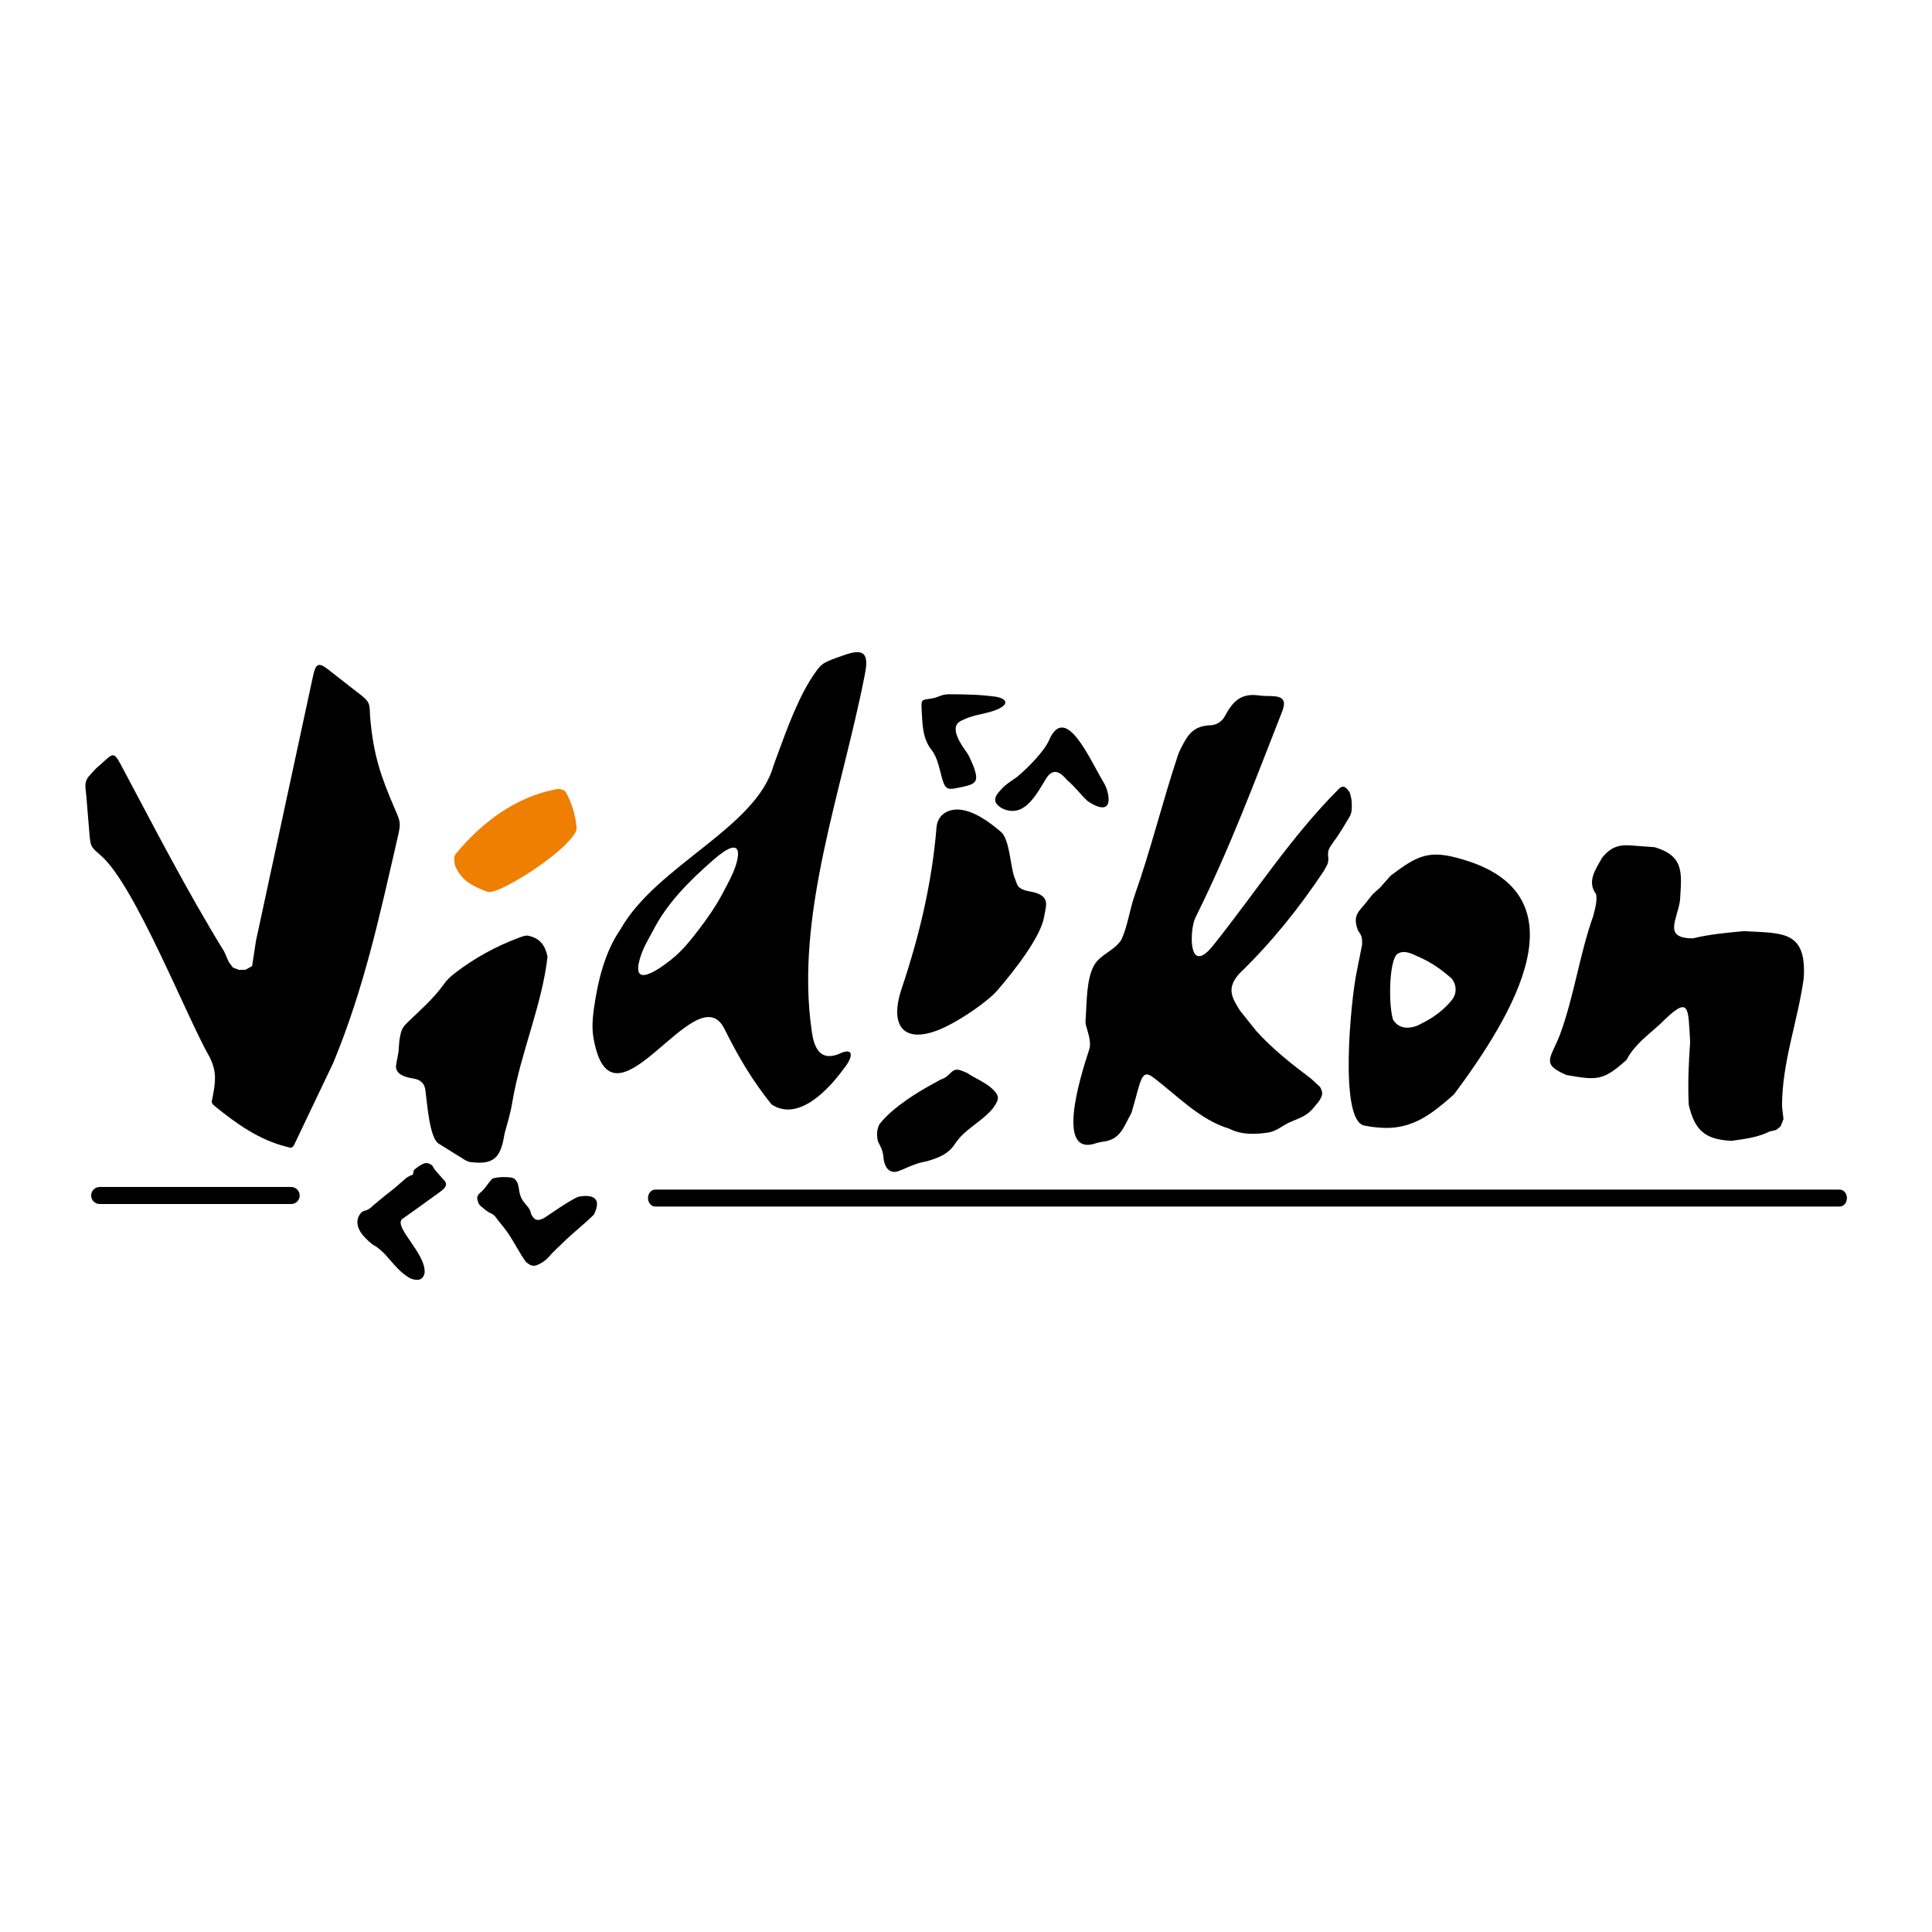 <?xml version="1.0" encoding="utf-8"?>
<!-- Generator: Adobe Illustrator 12.0.0, SVG Export Plug-In . SVG Version: 6.00 Build 51448)  -->
<!DOCTYPE svg PUBLIC "-//W3C//DTD SVG 1.1//EN" "http://www.w3.org/Graphics/SVG/1.1/DTD/svg11.dtd">
<svg  version="1.1" id="Calque_1" xmlns:x="http://ns.adobe.com/Extensibility/1.0/" xmlns:i="http://ns.adobe.com/AdobeIllustrator/10.0/" xmlns:graph="http://ns.adobe.com/Graphs/1.0/"
	 xmlns="http://www.w3.org/2000/svg" xmlns:xlink="http://www.w3.org/1999/xlink" xmlns:a="http://ns.adobe.com/AdobeSVGViewerExtensions/3.0/"
	 width="192.756" height="192.756" viewBox="0 0 192.756 192.756"
	 style="overflow:visible;enable-background:new 0 0 192.756 192.756;" xml:space="preserve">
<g>
	<polygon style="fill-rule:evenodd;clip-rule:evenodd;fill:#FFFFFF;" points="0,0 192.756,0 192.756,192.756 0,192.756 0,0 	"/>
	<path style="fill-rule:evenodd;clip-rule:evenodd;" d="M8.613,79.426l0.3,3.641c0.121,1.429,0.13,1.403,1.155,2.292
		c3.398,2.95,8.565,16.147,10.837,20.09c0.754,1.509,0.593,2.492,0.316,3.98c-0.099,0.534-0.21,0.582,0.209,0.927
		c2.175,1.777,4.429,3.37,7.141,4.051c0.432,0.111,0.591,0.207,0.803-0.242l3.88-8.135c3.13-7.584,4.637-14.752,6.481-22.745
		c0.285-1.224,0.153-1.444-0.352-2.607c-1.386-3.208-2.121-5.34-2.444-9.015c-0.098-1.158,0.104-1.509-0.815-2.227l-3.414-2.665
		c-0.936-0.731-1.217-0.533-1.462,0.601l-5.711,26.5l-0.383,2.51l-0.657,0.373l-0.648,0.013l-0.606-0.232l-0.407-0.541l-0.471-1.062
		c-3.75-6.093-6.977-12.392-10.338-18.698c-0.699-1.316-0.831-1-1.872-0.074c-0.136,0.122-0.27,0.239-0.401,0.351
		c-0.289,0.247-0.535,0.553-0.812,0.85C8.33,78.022,8.546,78.615,8.613,79.426L8.613,79.426z"/>
	<path style="fill-rule:evenodd;clip-rule:evenodd;" d="M42.782,116.079c0.354,0.144,0.373,0.236,0.557,0.562
		c0.124,0.183,0.773,0.881,1.021,1.175c0.399,0.47-0.152,0.88-0.536,1.157l-2.53,1.824l-1.166,0.821
		c-0.896,0.802,2.397,3.445,2.235,5.394c-0.171,0.755-0.713,0.782-1.382,0.553c-1.519-0.818-2.114-2.232-3.393-3.147
		c-0.064-0.042-0.125-0.088-0.192-0.127l-0.11-0.047c-0.335-0.239-0.631-0.516-0.958-0.861c-0.66-0.704-0.992-1.697-0.238-2.444
		c0.104-0.044,0.18-0.132,0.264-0.134c0.089-0.009,0.231-0.059,0.357-0.132c0.201-0.107,0.393-0.268,0.485-0.372l0.611-0.508
		l0.506-0.42l1.177-0.934l1.058-0.929l0.342-0.2l0.06-0.027c0.145-0.041,0.199-0.02,0.256-0.146c0.086-0.2-0.028-0.315,0.202-0.496
		c0.306-0.245,0.562-0.428,0.908-0.563C42.476,116.012,42.622,116.042,42.782,116.079L42.782,116.079z"/>
	<path style="fill-rule:evenodd;clip-rule:evenodd;fill:#EE7F00;" d="M45.409,86.392c0.698,1.553,1.73,1.981,3.084,2.537
		c0.276,0.114,0.525,0.057,0.803-0.018c1.878-0.563,7.294-4.078,8.173-5.987c0.067-0.202,0.066-0.391,0.03-0.602
		c-0.134-1.193-0.497-2.293-1.078-3.354c-0.253-0.21-0.462-0.245-0.788-0.255c-4.113,0.746-7.495,3.263-10.176,6.492
		C45.236,85.474,45.332,85.977,45.409,86.392L45.409,86.392z"/>
	<path style="fill-rule:evenodd;clip-rule:evenodd;" d="M40.685,101.981c1.23-1.185,2.597-2.376,3.588-3.772
		c0.352-0.497,0.706-0.809,1.184-1.174c1.845-1.423,4.033-2.624,6.227-3.445c0.285-0.104,0.735-0.299,1.034-0.231
		c1.143,0.262,1.651,0.908,1.91,2.072c-0.527,4.767-2.678,9.609-3.498,14.439c-0.172,1.126-0.504,2.179-0.803,3.283
		c-0.361,2.351-1.048,3.117-3.502,2.77l-0.394-0.162l-2.666-1.661c-0.887-0.553-1.135-3.828-1.317-5.308
		c-0.102-0.795-0.573-1.098-1.306-1.206c-0.678-0.103-1.738-0.398-1.626-1.295c0.067-0.557,0.25-1.112,0.27-1.672
		c0-0.041,0.001-0.085,0.007-0.127c0.02-0.411,0.06-0.792,0.144-1.191C40.06,102.688,40.234,102.414,40.685,101.981L40.685,101.981z
		"/>
	<path style="fill-rule:evenodd;clip-rule:evenodd;" d="M47.865,119.036c-0.346,0.347-0.267,0.548-0.155,0.919
		c0.048,0.16,0.133,0.266,0.25,0.373c0.351,0.277,0.592,0.545,1.029,0.732c0.155,0.067,0.266,0.166,0.393,0.278
		c0.431,0.602,0.957,1.167,1.375,1.795c0.604,0.916,1.089,1.9,1.718,2.779c0.385,0.276,0.517,0.433,1.006,0.346
		c0.771-0.308,1.079-0.622,1.611-1.231c0.354-0.354,0.707-0.699,1.071-1.04c0.992-0.987,2.099-1.815,3.092-2.809
		c0.774-1.547,0.021-2.027-1.392-1.806c-0.162,0.027-0.26,0.059-0.403,0.134c-1.069,0.562-2.138,1.327-3.129,1.987
		c-0.69,0.389-1.042,0.276-1.355-0.411c-0.053-0.277-0.118-0.394-0.281-0.63c-0.475-0.575-0.754-0.834-0.886-1.606
		c-0.08-0.497-0.107-0.925-0.506-1.261c-0.143-0.064-0.229-0.098-0.392-0.114c-0.547-0.049-1.049-0.058-1.585,0.066l-0.011,0.002
		c-0.115,0.028-0.18,0.028-0.258,0.122C48.636,118.11,48.371,118.657,47.865,119.036L47.865,119.036z"/>
	<path style="fill-rule:evenodd;clip-rule:evenodd;" d="M9.943,118.426h19.106c0.468,0,0.851,0.383,0.851,0.851l0,0
		c0,0.468-0.382,0.85-0.851,0.85H9.943c-0.467,0-0.849-0.382-0.849-0.85l0,0C9.094,118.809,9.476,118.426,9.943,118.426
		L9.943,118.426z"/>
	<path style="fill-rule:evenodd;clip-rule:evenodd;" d="M65.369,118.687h118.183c0.394,0,0.717,0.381,0.717,0.848l0,0
		c0,0.46-0.323,0.84-0.717,0.84H65.369c-0.393,0-0.717-0.38-0.717-0.84l0,0C64.652,119.067,64.976,118.687,65.369,118.687
		L65.369,118.687z"/>
	<path style="fill-rule:evenodd;clip-rule:evenodd;" d="M77.17,76.389c-1.727,6.228-11.696,9.963-15.281,16.359
		c-1.543,2.225-2.243,5.117-2.633,7.87c-0.124,0.888-0.211,1.938-0.06,2.827c1.797,10.78,10.256-6.448,13.075-0.805
		c1.415,2.83,2.721,5.063,4.699,7.543c2.665,1.776,5.69-1.468,7.182-3.52c0.952-1.148,1.162-2.303-0.519-1.48
		c-1.852,0.696-2.412-0.698-2.635-2.234c-1.729-11.651,3.056-24.088,5.302-35.734c0.373-1.922-0.013-2.617-2.13-1.836
		c-0.508,0.185-1.002,0.336-1.499,0.556c-0.546,0.239-0.795,0.445-1.155,0.916c-0.241,0.324-0.478,0.669-0.7,1.039
		C79.254,70.424,78.115,73.87,77.17,76.389L77.17,76.389z M63.832,95.68c-0.764,2.676,1.329,1.481,3.066,0.114
		c1.154-0.907,1.935-1.898,2.814-3.044c0.862-1.125,1.681-2.293,2.349-3.554c0.334-0.628,0.688-1.28,0.984-1.926
		c0.804-1.738,1.274-4.261-1.936-1.425c-2.436,2.128-4.548,4.298-5.883,6.868C64.663,93.792,64.173,94.488,63.832,95.68
		L63.832,95.68z"/>
	<path style="fill-rule:evenodd;clip-rule:evenodd;" d="M96.115,78.49c1.369-0.292,1.483-0.641,1.064-1.896
		c0,0-0.433-1.112-0.679-1.454c-0.544-0.762-1.918-2.615-0.594-3.235l0.354-0.164c0.994-0.461,2.195-0.516,3.248-0.967
		c1.182-0.505,0.983-1.078-0.192-1.266c-1.525-0.213-3.121-0.24-4.658-0.24c-0.716,0-0.975,0.274-1.55,0.39
		c-1.133,0.222-1.221-0.018-1.154,1.177c0.077,1.394,0.07,2.845,1.005,4.011c0.57,0.713,0.783,1.918,1.02,2.768
		C94.361,78.99,94.655,78.779,96.115,78.49L96.115,78.49z"/>
	<path style="fill-rule:evenodd;clip-rule:evenodd;" d="M104.665,73.849c1.641-3.77,4.039,1.874,5.405,4.147
		c0.162,0.267,0.344,0.659,0.42,0.964c0.427,1.701-0.346,2.051-1.957,0.98c-0.727-0.666-1.301-1.479-2.047-2.088
		c-0.666-0.811-1.43-1.327-2.146-0.127c-1.042,1.741-2.228,3.934-4.356,2.927c-1.05-0.612-0.782-1.198-0.064-1.921
		c0.392-0.489,1.344-1.033,1.689-1.331C102.697,76.456,104.197,74.927,104.665,73.849L104.665,73.849z"/>
	<path style="fill-rule:evenodd;clip-rule:evenodd;" d="M89.965,98.613c-1.383,4.113,0.5,5.775,4.558,3.743
		c1.497-0.747,3.998-2.396,5.04-3.61c1.499-1.75,4.242-5.177,4.603-7.25c0.193-1.137,0.583-1.919-0.782-2.406
		c-0.535-0.191-1.652-0.181-1.911-0.869l-0.264-0.697c-0.404-1.089-0.471-3.778-1.341-4.524c-1.067-0.916-2.622-2.082-4.085-2.218
		c-1.138-0.112-2.236,0.451-2.348,1.78C92.994,87.956,91.774,93.228,89.965,98.613L89.965,98.613z"/>
	<path style="fill-rule:evenodd;clip-rule:evenodd;" d="M93.33,107.998l0.476-0.268c0.499-0.169,0.706-0.351,1.071-0.716
		c0.544-0.545,0.972-0.208,1.605,0.03c0.732,0.504,1.794,0.935,2.441,1.518c0.9,0.813,0.767,1.146,0.088,2.083
		c-0.758,0.869-1.596,1.385-2.467,2.111c-0.535,0.447-0.839,0.753-1.25,1.343c-0.656,1.055-1.757,1.464-2.92,1.785
		c-1.156,0.162-2.371,0.893-2.915,1.013c-1.022,0.213-1.299-0.972-1.309-1.401c-0.038-0.48-0.153-0.82-0.342-1.193
		c-0.123-0.241-0.229-0.395-0.267-0.678c-0.058-0.434-0.06-0.767,0.083-1.187c0.051-0.162,0.108-0.259,0.213-0.391
		C89.136,110.443,91.555,108.943,93.33,107.998L93.33,107.998z"/>
	<path style="fill-rule:evenodd;clip-rule:evenodd;" d="M113.222,89.281c-0.527,1.502-0.696,3.04-1.328,4.453
		c-0.745,1.172-2.112,1.461-2.74,2.585c-0.783,1.405-0.719,3.735-0.841,5.388c-0.018,0.208-0.021,0.397,0.038,0.6l0.132,0.46
		c0.099,0.354,0.2,0.68,0.239,1.049c0.04,0.382,0.06,0.563-0.065,0.938c-0.936,2.843-3.399,10.846,0.83,9.261l0.504-0.103
		c1.808-0.181,2.104-1.463,2.907-2.912c0.922-3.097,0.925-4.424,2.129-3.526c2.282,1.692,4.671,4.271,7.61,5.132
		c1.328,0.674,2.72,0.56,3.952,0.378c0.734-0.112,1.423-0.717,2.062-1.003c0.929-0.417,1.748-0.611,2.418-1.479l0.504-0.603
		c0.385-0.59,0.471-0.85,0.117-1.468l-0.92-0.843c-1.897-1.42-3.839-2.958-5.423-4.717l-1.604-2.007
		c-0.906-1.395-1.357-2.307-0.104-3.715c3.229-3.131,5.932-6.491,8.433-10.243l0.284-0.508c0.137-0.249,0.176-0.458,0.174-0.742
		c-0.029-0.239-0.041-0.424-0.02-0.643c0.01-0.112,0.037-0.19,0.085-0.293c0.097-0.221,0.212-0.395,0.364-0.603
		c0.628-0.833,1.135-1.702,1.671-2.6c0.322-0.483,0.237-1.199,0.209-1.735c-0.058-0.237-0.088-0.467-0.163-0.696
		c-0.332-0.497-0.628-0.852-1.115-0.363c-4.756,4.766-8.348,10.388-12.53,15.613c-2.303,2.874-2.368-0.792-1.897-2.445
		c0.062-0.202,0.148-0.375,0.244-0.566c3.373-6.805,5.781-13.308,8.54-20.327c0.582-1.483-0.289-1.558-1.557-1.558
		c-0.276,0-0.515-0.022-0.785-0.06c-1.802-0.238-2.595,0.616-3.406,2.132c-0.248,0.466-0.824,0.828-1.359,0.847
		c-1.757,0.061-2.281,0.899-3.007,2.333c-0.123,0.246-0.219,0.466-0.304,0.724C115.988,79.98,114.808,84.784,113.222,89.281
		L113.222,89.281z"/>
	<path style="fill-rule:evenodd;clip-rule:evenodd;" d="M138.985,101.733c0.649,1.079,1.947,0.936,2.924,0.336
		c1.113-0.535,2.187-1.354,2.948-2.303c0.526-0.659,0.47-1.526-0.025-2.138c-1.108-0.973-2.125-1.68-3.497-2.253
		c-0.632-0.305-1.365-0.63-1.988-0.145C138.575,96.09,138.527,100.293,138.985,101.733L138.985,101.733z M135.488,92.845
		c0.41,0.544,0.413,0.723,0.413,1.392l-0.554,2.778c-0.563,2.696-1.776,14.775,0.764,15.282c4.059,0.812,6.074-0.538,8.966-3.125
		c5.893-7.927,13.113-19.813,0.899-23.413c-3.393-1.033-4.517-0.432-7.223,1.596l-1.047,1.183l-0.764,0.695l-0.832,1.042
		C135.281,91.182,135.04,91.612,135.488,92.845L135.488,92.845z"/>
	<path style="fill-rule:evenodd;clip-rule:evenodd;" d="M163.145,84.383l1.948,0.143c2.988,0.897,2.683,2.618,2.524,5.27
		c-0.242,1.942-1.771,3.823,1.298,3.823c1.64-0.41,3.371-0.554,5.052-0.719c3.839,0.223,6.291-0.111,5.993,4.689
		c-0.591,4.316-2.167,8.347-2.167,12.77l0.07,0.65l0.074,0.648l-0.288,0.724l-0.437,0.356l-0.648,0.149
		c-1.207,0.603-2.495,0.747-3.823,0.937c-2.645-0.142-3.654-1.038-4.257-3.608c-0.098-2.131-0.009-4.155,0.144-6.275
		c-0.229-3.416,0.038-4.804-2.96-1.805c-1.28,1.174-2.562,2.053-3.391,3.608c-2.33,2.115-2.97,2.037-5.987,1.513
		c-2.598-1.11-1.576-1.635-0.649-4.04c1.42-3.851,1.945-7.984,3.32-11.833c0.182-0.772,0.396-1.385,0.287-2.166
		c-0.943-1.259-0.073-2.445,0.575-3.61C160.769,84.394,161.677,84.22,163.145,84.383L163.145,84.383z"/>
</g>
</svg>
